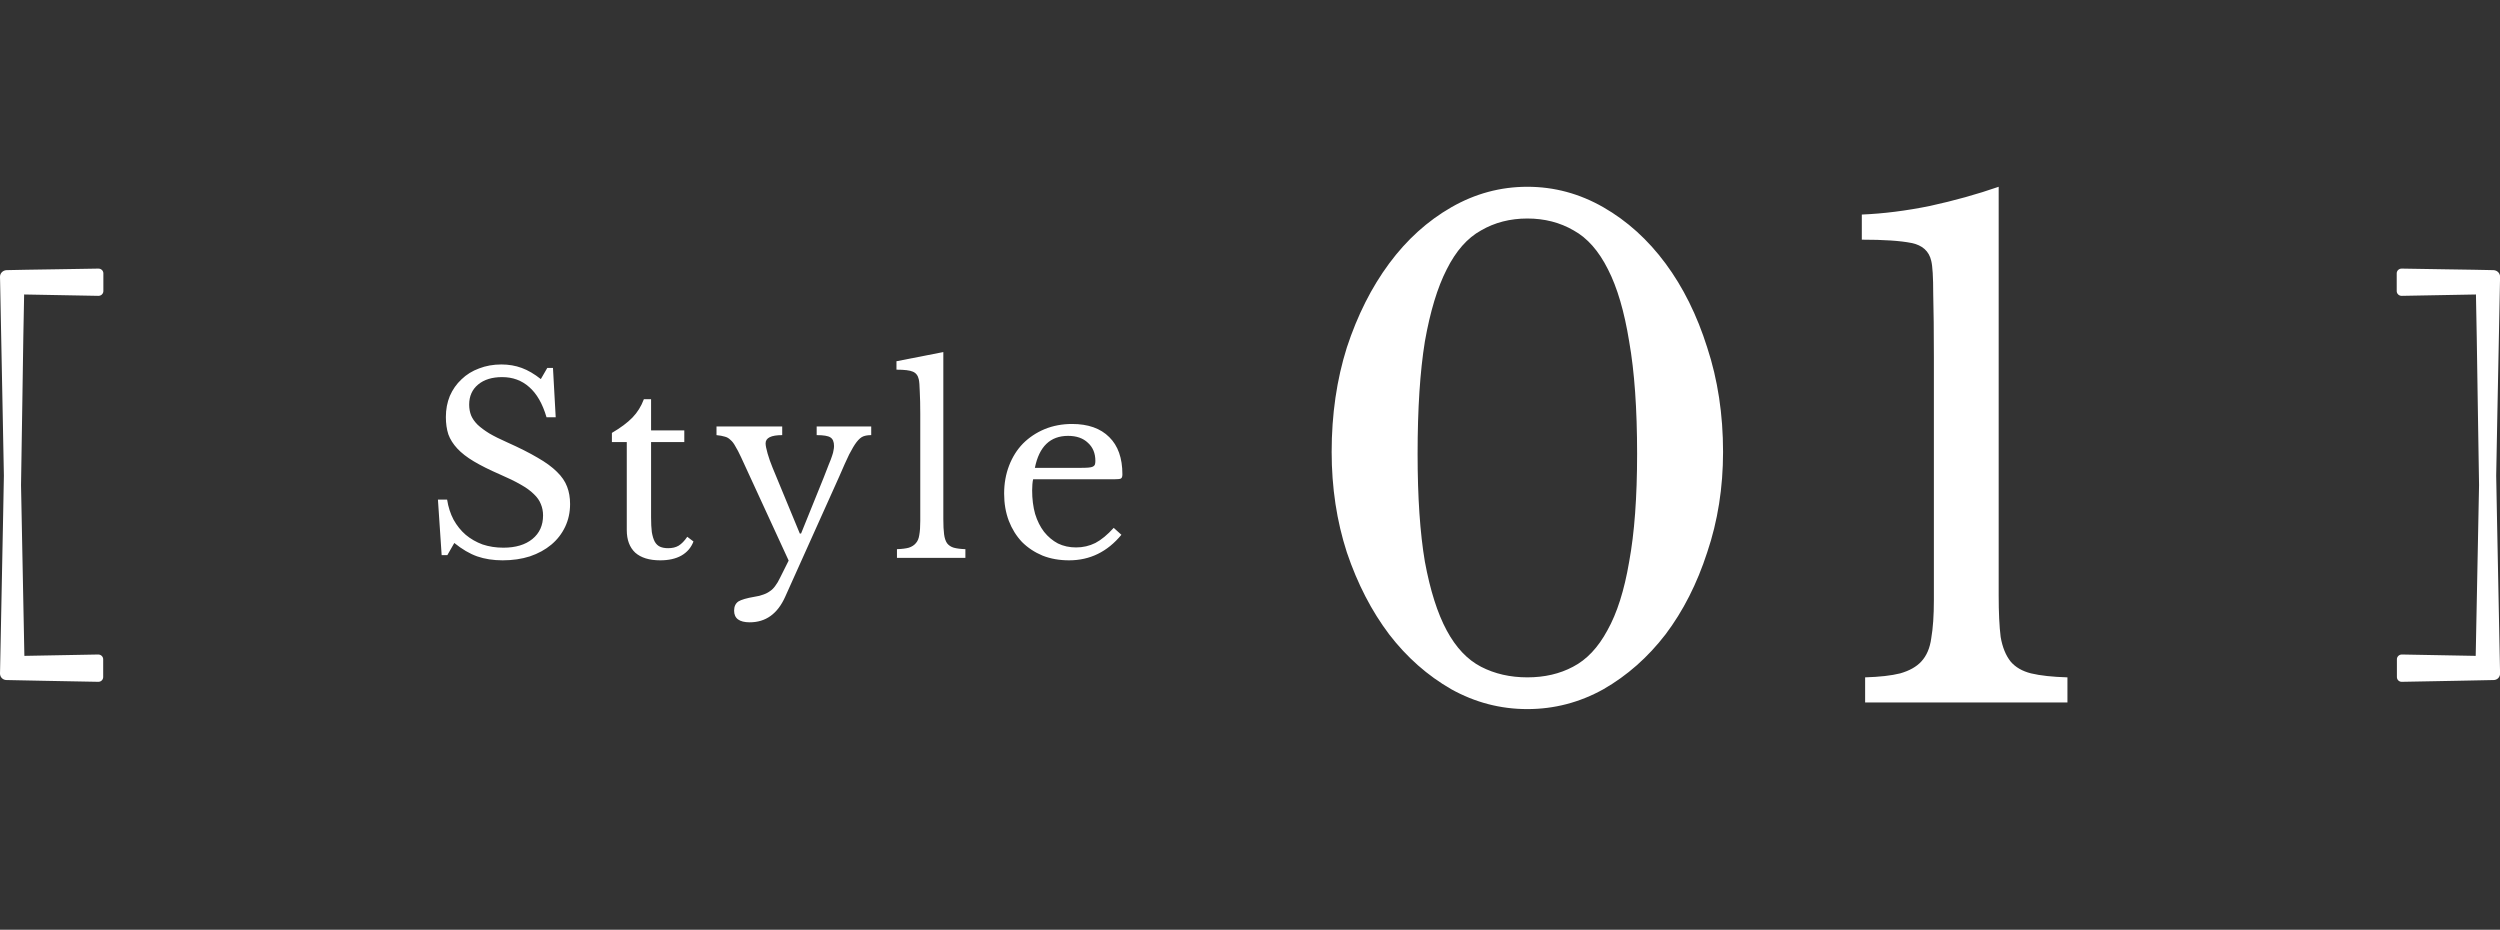 <svg width="121" height="45" viewBox="0 0 121 45" fill="none" xmlns="http://www.w3.org/2000/svg">
<rect x="0" y="0" width="121" height="45" fill="#333333" stroke="none"/>
<path d="M21.196 24.18H21.64C21.696 24.54 21.8 24.864 21.952 25.152C22.112 25.44 22.308 25.684 22.54 25.884C22.78 26.084 23.052 26.24 23.356 26.352C23.668 26.456 24.004 26.508 24.364 26.508C24.956 26.508 25.424 26.368 25.768 26.088C26.112 25.808 26.284 25.428 26.284 24.948C26.284 24.748 26.248 24.564 26.176 24.396C26.112 24.228 26 24.068 25.84 23.916C25.68 23.756 25.464 23.6 25.192 23.448C24.928 23.296 24.592 23.132 24.184 22.956C23.688 22.74 23.272 22.532 22.936 22.332C22.6 22.132 22.332 21.924 22.132 21.708C21.932 21.492 21.788 21.264 21.7 21.024C21.62 20.776 21.58 20.496 21.58 20.184C21.58 19.816 21.644 19.476 21.772 19.164C21.908 18.852 22.096 18.584 22.336 18.36C22.576 18.128 22.86 17.952 23.188 17.832C23.516 17.704 23.876 17.64 24.268 17.64C24.62 17.64 24.948 17.696 25.252 17.808C25.556 17.92 25.864 18.1 26.176 18.348L26.488 17.808H26.764L26.896 20.196H26.452C26.26 19.54 25.98 19.052 25.612 18.732C25.252 18.412 24.816 18.252 24.304 18.252C23.816 18.252 23.428 18.372 23.14 18.612C22.852 18.852 22.708 19.176 22.708 19.584C22.708 19.776 22.74 19.952 22.804 20.112C22.868 20.264 22.972 20.412 23.116 20.556C23.26 20.692 23.448 20.832 23.68 20.976C23.912 21.112 24.2 21.256 24.544 21.408C25.136 21.672 25.628 21.92 26.02 22.152C26.412 22.376 26.724 22.604 26.956 22.836C27.188 23.06 27.352 23.3 27.448 23.556C27.544 23.804 27.592 24.084 27.592 24.396C27.592 24.796 27.512 25.164 27.352 25.5C27.192 25.836 26.968 26.124 26.68 26.364C26.392 26.604 26.048 26.792 25.648 26.928C25.248 27.056 24.808 27.12 24.328 27.12C23.872 27.12 23.46 27.056 23.092 26.928C22.732 26.8 22.364 26.584 21.988 26.28L21.652 26.868H21.376L21.196 24.18ZM29.616 21.396V20.952C30.04 20.704 30.372 20.456 30.612 20.208C30.852 19.96 31.036 19.664 31.164 19.32H31.512V20.832H33.12V21.396H31.512V25.044C31.512 25.324 31.524 25.56 31.548 25.752C31.58 25.944 31.628 26.1 31.692 26.22C31.756 26.332 31.84 26.412 31.944 26.46C32.048 26.508 32.18 26.532 32.34 26.532C32.54 26.532 32.708 26.492 32.844 26.412C32.988 26.324 33.128 26.18 33.264 25.98L33.564 26.208C33.452 26.504 33.256 26.732 32.976 26.892C32.704 27.044 32.364 27.12 31.956 27.12C31.428 27.12 31.024 26.996 30.744 26.748C30.472 26.492 30.336 26.128 30.336 25.656V21.396H29.616ZM38.003 28.884C37.635 29.708 37.063 30.12 36.287 30.12C35.783 30.12 35.531 29.932 35.531 29.556C35.531 29.356 35.599 29.208 35.735 29.112C35.879 29.024 36.139 28.948 36.515 28.884C36.683 28.86 36.827 28.824 36.947 28.776C37.067 28.736 37.175 28.68 37.271 28.608C37.367 28.544 37.451 28.46 37.523 28.356C37.603 28.252 37.679 28.124 37.751 27.972L38.171 27.132L35.867 22.128C35.763 21.904 35.671 21.728 35.591 21.6C35.519 21.464 35.439 21.36 35.351 21.288C35.271 21.208 35.179 21.156 35.075 21.132C34.971 21.1 34.839 21.076 34.679 21.06V20.64H37.859V21.06C37.323 21.06 37.055 21.192 37.055 21.456C37.055 21.56 37.087 21.724 37.151 21.948C37.215 22.172 37.295 22.4 37.391 22.632L38.711 25.824H38.771L39.863 23.124C39.967 22.86 40.051 22.644 40.115 22.476C40.187 22.308 40.239 22.172 40.271 22.068C40.311 21.956 40.335 21.864 40.343 21.792C40.359 21.72 40.367 21.652 40.367 21.588C40.367 21.38 40.307 21.24 40.187 21.168C40.075 21.096 39.855 21.06 39.527 21.06V20.64H42.167V21.06C42.015 21.06 41.887 21.08 41.783 21.12C41.679 21.16 41.571 21.252 41.459 21.396C41.355 21.532 41.235 21.732 41.099 21.996C40.971 22.26 40.811 22.616 40.619 23.064L38.003 28.884ZM45.657 25.128C45.657 25.432 45.669 25.676 45.694 25.86C45.718 26.044 45.766 26.188 45.837 26.292C45.917 26.396 46.026 26.468 46.161 26.508C46.306 26.548 46.493 26.572 46.725 26.58V27H43.413V26.58C43.654 26.572 43.846 26.548 43.989 26.508C44.133 26.46 44.245 26.388 44.325 26.292C44.413 26.196 44.469 26.064 44.493 25.896C44.526 25.72 44.541 25.492 44.541 25.212V20.04C44.541 19.608 44.533 19.248 44.517 18.96C44.51 18.664 44.493 18.464 44.469 18.36C44.429 18.176 44.334 18.052 44.181 17.988C44.038 17.924 43.773 17.892 43.389 17.892V17.484L45.657 17.04V25.128ZM54.276 25.884C53.596 26.708 52.752 27.12 51.744 27.12C51.272 27.12 50.844 27.044 50.46 26.892C50.076 26.732 49.744 26.512 49.464 26.232C49.192 25.944 48.98 25.604 48.828 25.212C48.676 24.812 48.6 24.372 48.6 23.892C48.6 23.404 48.68 22.952 48.84 22.536C49 22.12 49.224 21.764 49.512 21.468C49.808 21.172 50.156 20.94 50.556 20.772C50.964 20.604 51.408 20.52 51.888 20.52C52.664 20.52 53.264 20.732 53.688 21.156C54.112 21.572 54.324 22.172 54.324 22.956C54.324 23.068 54.3 23.136 54.252 23.16C54.212 23.184 54.112 23.196 53.952 23.196H50.004C49.988 23.26 49.976 23.34 49.968 23.436C49.96 23.524 49.956 23.624 49.956 23.736C49.956 24.152 50.004 24.532 50.1 24.876C50.204 25.212 50.348 25.5 50.532 25.74C50.724 25.98 50.948 26.168 51.204 26.304C51.468 26.432 51.76 26.496 52.08 26.496C52.416 26.496 52.728 26.424 53.016 26.28C53.304 26.128 53.6 25.884 53.904 25.548L54.276 25.884ZM52.296 22.644C52.456 22.644 52.584 22.64 52.68 22.632C52.776 22.624 52.848 22.608 52.896 22.584C52.944 22.56 52.976 22.528 52.992 22.488C53.008 22.44 53.016 22.38 53.016 22.308C53.016 21.94 52.896 21.648 52.656 21.432C52.424 21.208 52.104 21.096 51.696 21.096C50.832 21.096 50.296 21.612 50.088 22.644H52.296Z" fill="white"/>
<path d="M73.924 9.04C75.225 9.04 76.452 9.371 77.604 10.032C78.756 10.693 79.759 11.6 80.612 12.752C81.465 13.904 82.137 15.259 82.628 16.816C83.14 18.373 83.396 20.059 83.396 21.872C83.396 23.6 83.14 25.221 82.628 26.736C82.137 28.251 81.465 29.573 80.612 30.704C79.759 31.813 78.756 32.699 77.604 33.36C76.452 34 75.225 34.32 73.924 34.32C72.623 34.32 71.396 34 70.244 33.36C69.092 32.699 68.089 31.813 67.236 30.704C66.383 29.573 65.7 28.251 65.188 26.736C64.697 25.221 64.452 23.6 64.452 21.872C64.452 20.059 64.697 18.373 65.188 16.816C65.7 15.259 66.383 13.904 67.236 12.752C68.089 11.6 69.092 10.693 70.244 10.032C71.396 9.371 72.623 9.04 73.924 9.04ZM73.924 32.784C74.756 32.784 75.492 32.613 76.132 32.272C76.793 31.931 77.348 31.344 77.796 30.512C78.265 29.68 78.617 28.571 78.852 27.184C79.108 25.797 79.236 24.059 79.236 21.968C79.236 19.792 79.108 17.979 78.852 16.528C78.617 15.077 78.276 13.915 77.828 13.04C77.38 12.144 76.825 11.515 76.164 11.152C75.503 10.768 74.756 10.576 73.924 10.576C73.092 10.576 72.345 10.768 71.684 11.152C71.023 11.515 70.468 12.144 70.02 13.04C69.572 13.915 69.22 15.077 68.964 16.528C68.729 17.979 68.612 19.792 68.612 21.968C68.612 24.059 68.729 25.797 68.964 27.184C69.22 28.571 69.572 29.68 70.02 30.512C70.468 31.344 71.023 31.931 71.684 32.272C72.345 32.613 73.092 32.784 73.924 32.784ZM96.736 28.816C96.736 29.648 96.768 30.32 96.832 30.832C96.917 31.323 97.077 31.717 97.312 32.016C97.546 32.293 97.877 32.485 98.304 32.592C98.752 32.699 99.338 32.763 100.064 32.784V34H90.272V32.784C90.976 32.763 91.541 32.699 91.968 32.592C92.416 32.464 92.757 32.272 92.992 32.016C93.248 31.739 93.408 31.365 93.472 30.896C93.557 30.405 93.6 29.787 93.6 29.04V17.296C93.6 16.059 93.589 15.035 93.568 14.224C93.568 13.413 93.536 12.88 93.472 12.624C93.365 12.155 93.045 11.867 92.512 11.76C91.978 11.653 91.178 11.6 90.112 11.6V10.384C91.157 10.341 92.256 10.203 93.408 9.968C94.581 9.712 95.69 9.403 96.736 9.04V28.816Z" fill="white"/>
<path d="M1.174 14.253L4.765 14.319C4.826 14.319 4.888 14.296 4.932 14.253C4.976 14.21 5.003 14.152 5.003 14.089V13.23C5.003 13.104 4.9 13 4.762 13C4.476 13.009 3.593 13.023 2.675 13.034C1.713 13.049 0.712 13.063 0.318 13.075C0.138 13.081 -0.003 13.227 4.51577e-05 13.399L0.006 13.667C0.006 13.736 0.068 16.753 0.135 20.245L0.188 23.022L0.153 24.907C0.08 28.68 0.009 32.247 0.006 32.336L4.51577e-05 32.595C4.51577e-05 32.678 0.029 32.759 0.088 32.819C0.147 32.879 0.227 32.914 0.315 32.914C0.639 32.919 1.366 32.934 2.145 32.951C3.231 32.974 4.42 32.997 4.762 33C4.891 33 4.994 32.897 4.994 32.77V31.908C4.994 31.781 4.888 31.678 4.753 31.678L1.18 31.744L1.018 23.476C1.042 22.073 1.062 20.653 1.083 19.349C1.115 17.11 1.145 15.176 1.168 14.253H1.174Z" fill="url(#paint0_linear_1480_1218)"/>
<path d="M119.83 14.253L116.239 14.319C116.177 14.319 116.116 14.296 116.072 14.253C116.027 14.21 116.001 14.152 116.001 14.089V13.23C116.001 13.104 116.104 13 116.242 13C116.528 13.009 117.411 13.023 118.329 13.034C119.291 13.049 120.292 13.063 120.686 13.075C120.866 13.081 121.007 13.227 121.004 13.399L120.998 13.667C120.998 13.736 120.936 16.753 120.868 20.245L120.816 23.022L120.851 24.907C120.924 28.68 120.995 32.247 120.998 32.336L121.004 32.595C121.004 32.678 120.974 32.759 120.916 32.819C120.857 32.879 120.777 32.914 120.689 32.914C120.365 32.919 119.638 32.934 118.858 32.951C117.773 32.974 116.584 32.997 116.242 33C116.113 33 116.01 32.897 116.01 32.77V31.908C116.01 31.781 116.116 31.678 116.251 31.678L119.824 31.744L119.986 23.476C119.962 22.073 119.941 20.653 119.921 19.349C119.888 17.11 119.859 15.176 119.836 14.253H119.83Z" fill="url(#paint1_linear_1480_1218)"/>
<defs>
<linearGradient id="paint0_linear_1480_1218" x1="0.285" y1="33.055" x2="9.891" y2="25.478" gradientUnits="userSpaceOnUse">
<stop stop-color="white"/>
<stop offset="0.5" stop-color="white"/>
<stop offset="1" stop-color="white"/>
</linearGradient>
<linearGradient id="paint1_linear_1480_1218" x1="120.719" y1="33.055" x2="111.214" y2="25.77" gradientUnits="userSpaceOnUse">
<stop stop-color="white"/>
<stop offset="0.5" stop-color="white"/>
<stop offset="1" stop-color="white"/>
</linearGradient>
</defs>
</svg>

